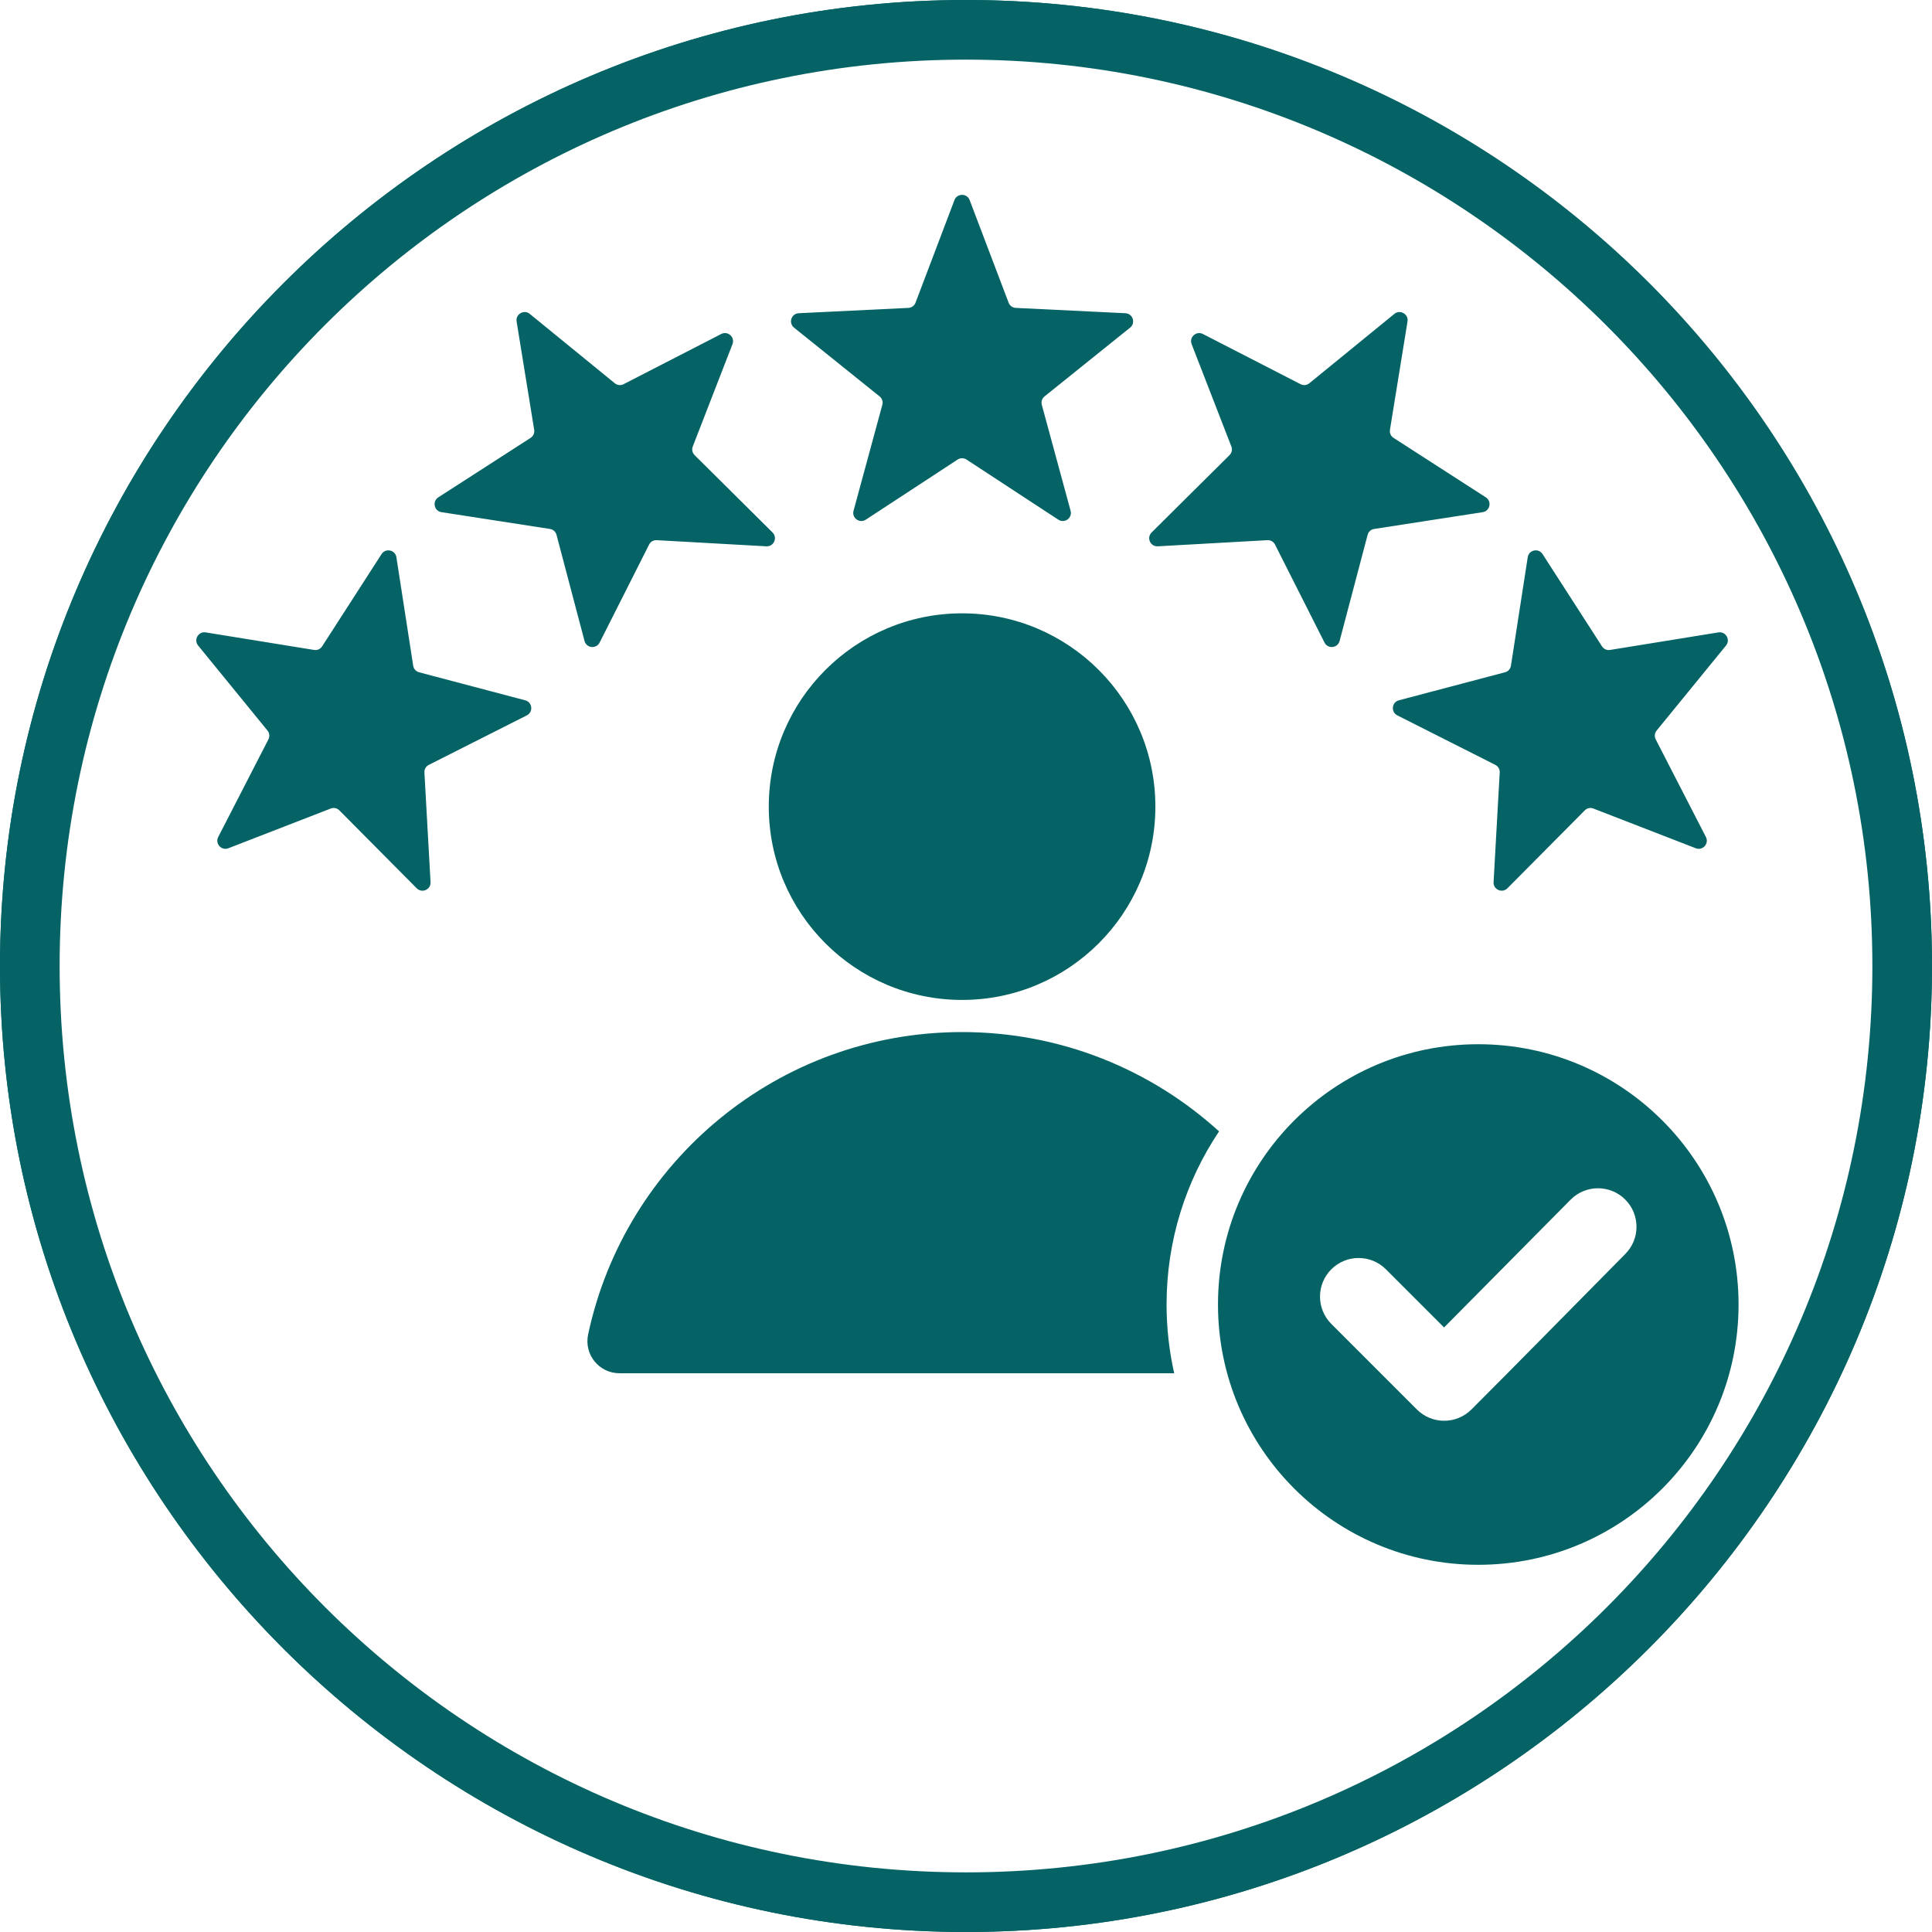 <svg xmlns="http://www.w3.org/2000/svg" xmlns:xlink="http://www.w3.org/1999/xlink" width="500" zoomAndPan="magnify" viewBox="0 0 375 375" height="500" preserveAspectRatio="xMidYMid meet" version="1.0"><defs><clipPath id="7faf722643"><path d="M 38 37.5 L 337.5 37.5 L 337.5 303.75 L 38 303.75 Z M 38 37.5 " clip-rule="nonzero"/></clipPath></defs><path fill="#056365" d="M 187.5 375 C 84.145 375 0 290.855 0 187.5 C 0 84.145 84.145 0 187.5 0 C 290.855 0 375 84.145 375 187.5 C 375 290.855 290.855 375 187.5 375 Z M 187.5 2.77 C 85.621 2.77 2.77 85.621 2.77 187.5 C 2.77 289.379 85.621 372.23 187.5 372.23 C 289.379 372.23 372.23 289.379 372.23 187.5 C 372.23 85.621 289.379 2.77 187.5 2.77 Z M 187.5 2.77 " fill-opacity="1" fill-rule="nonzero"/><g clip-path="url(#7faf722643)"><path fill="#056365" d="M 188.207 38.832 L 195.77 58.746 C 195.996 59.344 196.527 59.73 197.164 59.762 L 218.438 60.797 C 219.887 60.867 220.48 62.691 219.348 63.598 L 202.746 76.941 C 202.25 77.344 202.047 77.965 202.215 78.582 L 207.801 99.137 C 208.184 100.535 206.633 101.66 205.418 100.867 L 187.598 89.199 C 187.062 88.852 186.41 88.852 185.875 89.199 L 168.055 100.867 C 166.84 101.66 165.289 100.535 165.672 99.137 L 171.258 78.582 C 171.426 77.965 171.227 77.344 170.727 76.941 L 154.125 63.598 C 152.996 62.691 153.586 60.867 155.035 60.797 L 176.309 59.762 C 176.949 59.73 177.477 59.344 177.703 58.746 L 185.262 38.832 C 185.773 37.488 187.699 37.488 188.207 38.832 Z M 286.93 202.684 C 314.832 202.684 337.453 225.305 337.453 253.207 C 337.453 281.109 314.832 303.727 286.93 303.727 C 259.027 303.727 236.41 281.109 236.41 253.207 C 236.41 225.301 259.027 202.684 286.93 202.684 Z M 280.293 257.66 L 269.004 246.371 C 266.082 243.445 261.336 243.445 258.406 246.371 C 255.484 249.297 255.484 254.043 258.406 256.969 L 275.012 273.574 C 277.938 276.5 282.684 276.5 285.609 273.574 C 295.617 263.566 305.512 253.445 315.473 243.391 C 318.379 240.461 318.367 235.73 315.441 232.816 C 312.512 229.906 307.77 229.914 304.859 232.852 Z M 186.738 119.047 C 207.457 119.047 224.258 135.848 224.258 156.566 C 224.258 177.289 207.457 194.086 186.738 194.086 C 166.016 194.086 149.219 177.289 149.219 156.566 C 149.219 135.848 166.016 119.047 186.738 119.047 Z M 120.258 266.547 L 227.91 266.547 C 226.945 262.254 226.43 257.789 226.43 253.203 C 226.43 240.77 230.184 229.211 236.617 219.598 C 223.441 207.625 205.945 200.324 186.738 200.324 C 151.078 200.324 121.293 225.48 114.156 259.012 C 113.328 262.914 116.27 266.547 120.258 266.547 Z M 335.02 125.297 L 321.555 141.797 C 321.148 142.293 321.082 142.945 321.375 143.516 L 331.113 162.457 C 331.777 163.746 330.492 165.168 329.145 164.645 L 309.285 156.941 C 308.688 156.707 308.051 156.844 307.598 157.297 L 292.594 172.414 C 291.57 173.441 289.82 172.664 289.902 171.215 L 291.094 149.949 C 291.133 149.312 290.805 148.746 290.234 148.457 L 271.219 138.855 C 269.926 138.203 270.125 136.297 271.527 135.926 L 292.121 130.488 C 292.738 130.328 293.176 129.84 293.273 129.207 L 296.531 108.16 C 296.75 106.727 298.625 106.328 299.41 107.547 L 310.945 125.453 C 311.293 125.992 311.891 126.258 312.52 126.152 L 333.547 122.746 C 334.969 122.516 335.93 124.18 335.02 125.297 Z M 273.199 62.395 C 273.43 60.973 271.762 60.012 270.648 60.922 L 254.145 74.387 C 253.648 74.793 252.996 74.859 252.43 74.566 L 233.484 64.828 C 232.195 64.168 230.773 65.449 231.297 66.801 L 239.004 86.656 C 239.234 87.254 239.098 87.891 238.645 88.344 L 223.527 103.352 C 222.5 104.371 223.277 106.121 224.727 106.039 L 245.992 104.848 C 246.629 104.812 247.195 105.137 247.484 105.711 L 257.086 124.723 C 257.738 126.016 259.645 125.816 260.016 124.414 L 265.453 103.82 C 265.617 103.203 266.102 102.766 266.734 102.668 L 287.785 99.414 C 289.215 99.191 289.613 97.316 288.395 96.531 L 270.492 84.996 C 269.953 84.648 269.688 84.051 269.789 83.422 Z M 39.926 122.746 L 60.953 126.152 C 61.582 126.254 62.18 125.988 62.527 125.453 L 74.062 107.547 C 74.848 106.328 76.723 106.727 76.941 108.16 L 80.199 129.207 C 80.297 129.84 80.734 130.328 81.352 130.492 L 101.945 135.93 C 103.348 136.297 103.547 138.203 102.254 138.855 L 83.242 148.457 C 82.668 148.746 82.344 149.312 82.379 149.953 L 83.57 171.219 C 83.652 172.664 81.902 173.445 80.883 172.414 L 65.875 157.297 C 65.422 156.844 64.781 156.707 64.188 156.938 L 44.328 164.645 C 42.98 165.168 41.695 163.746 42.359 162.457 L 52.098 143.516 C 52.391 142.945 52.324 142.293 51.918 141.797 L 38.453 125.293 C 37.543 124.18 38.504 122.512 39.926 122.746 Z M 102.824 60.922 C 101.711 60.012 100.043 60.973 100.273 62.395 L 103.684 83.418 C 103.785 84.051 103.52 84.648 102.984 84.996 L 85.078 96.531 C 83.859 97.316 84.258 99.191 85.688 99.41 L 106.738 102.668 C 107.371 102.766 107.855 103.203 108.02 103.82 L 113.457 124.414 C 113.828 125.816 115.734 126.016 116.387 124.723 L 125.988 105.707 C 126.277 105.137 126.844 104.809 127.48 104.848 L 148.746 106.039 C 150.195 106.121 150.973 104.367 149.945 103.348 L 134.828 88.344 C 134.375 87.891 134.238 87.25 134.469 86.656 L 142.176 66.797 C 142.699 65.445 141.277 64.164 139.988 64.828 L 121.047 74.566 C 120.477 74.859 119.824 74.789 119.328 74.387 Z M 102.824 60.922 " fill-opacity="1" fill-rule="evenodd"/></g><path fill="#056365" d="M 187.5 375 C 83.91 375 0 290.508 0 187.5 C 0 84.492 83.91 0 187.5 0 C 291.09 0 375 83.91 375 187.5 C 375 291.09 290.508 375 187.5 375 Z M 187.5 11.574 C 90.277 11.574 11.574 90.277 11.574 187.5 C 11.574 284.723 90.277 363.426 187.5 363.426 C 284.723 363.426 363.426 284.723 363.426 187.5 C 363.426 90.277 284.145 11.574 187.5 11.574 Z M 187.5 11.574 " fill-opacity="1" fill-rule="nonzero"/></svg>